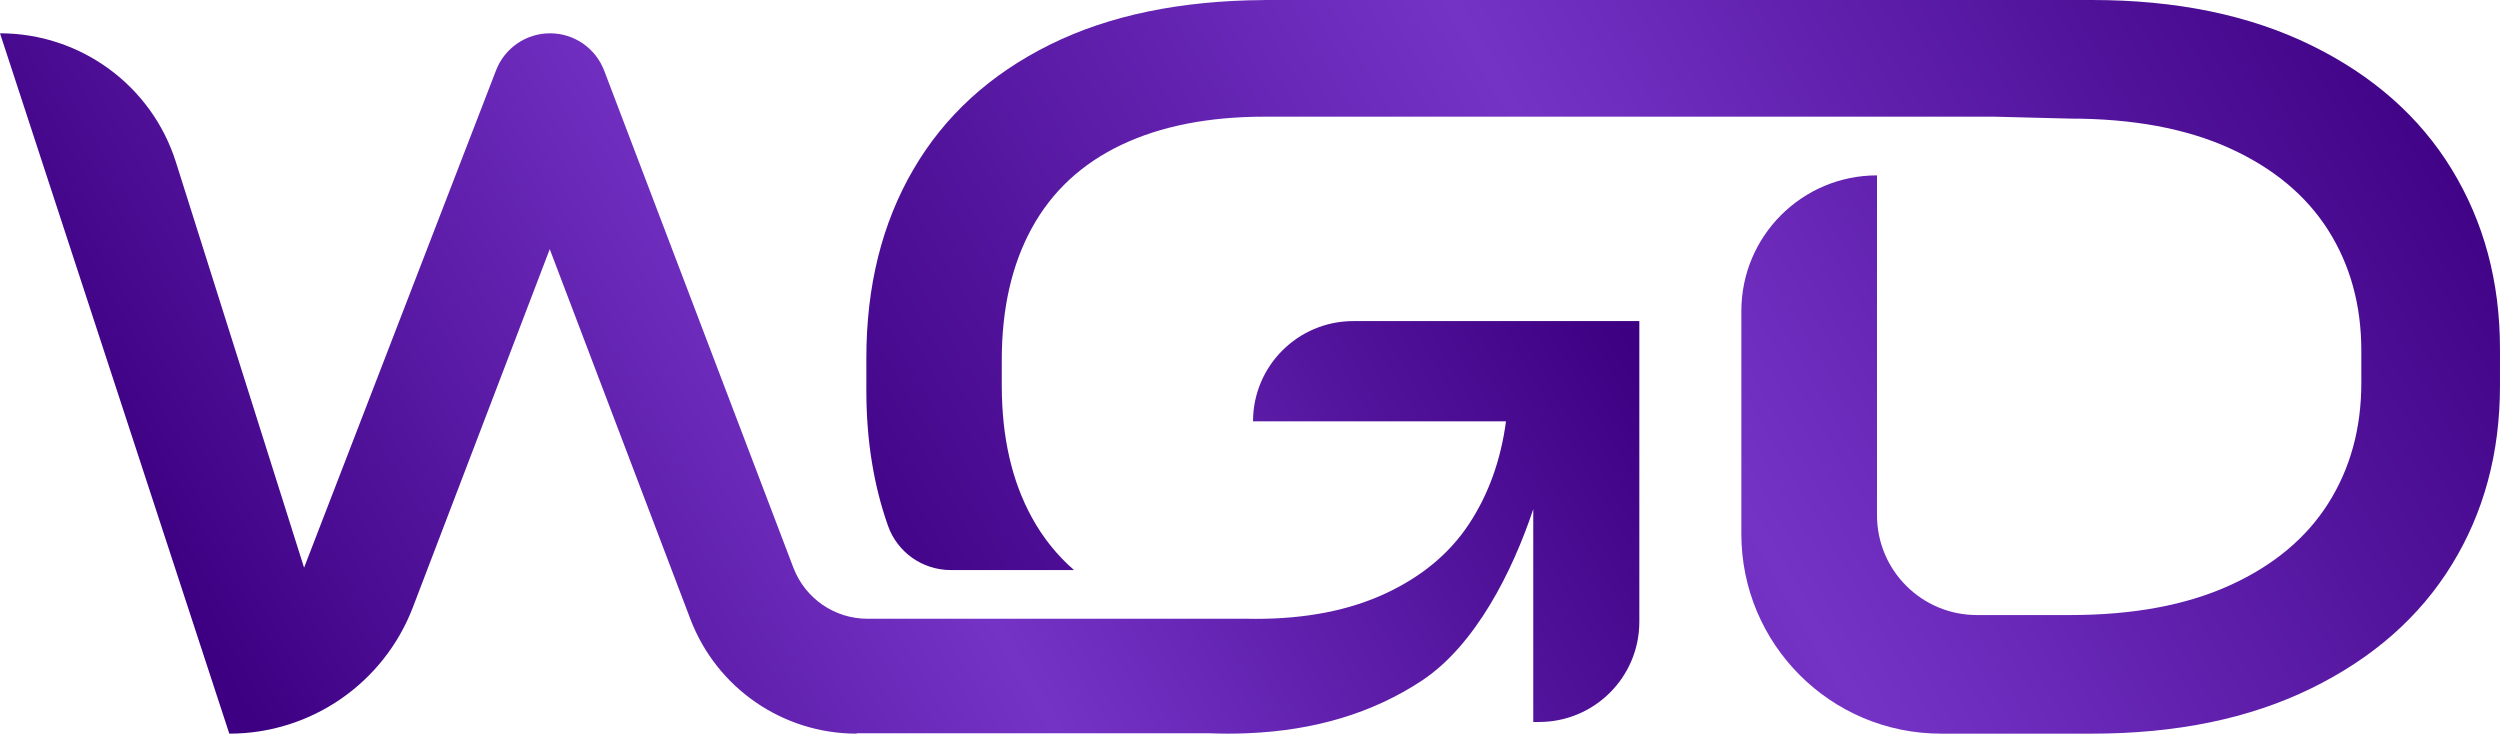 <?xml version="1.0" encoding="UTF-8"?>
<svg id="Layer_2" data-name="Layer 2" xmlns="http://www.w3.org/2000/svg" xmlns:xlink="http://www.w3.org/1999/xlink" viewBox="0 0 1000 293.46">
  <defs>
    <style>
      .cls-1 {
        fill: url(#linear-gradient-2);
      }

      .cls-2 {
        fill: url(#linear-gradient);
      }
    </style>
    <linearGradient id="linear-gradient" x1="93.91" y1="18.34" x2="574.38" y2="295.74" gradientTransform="translate(0 296) scale(1 -1)" gradientUnits="userSpaceOnUse">
      <stop offset="0" stop-color="#3d0082"/>
      <stop offset=".5" stop-color="#7533c6"/>
      <stop offset="1" stop-color="#3d0082"/>
    </linearGradient>
    <linearGradient id="linear-gradient-2" x1="375.67" y1="-21.87" x2="957.77" y2="314.21" gradientTransform="translate(0 296) scale(1 -1)" gradientUnits="userSpaceOnUse">
      <stop offset="0" stop-color="#3d0082"/>
      <stop offset=".5" stop-color="#7533c6"/>
      <stop offset="1" stop-color="#3d0082"/>
    </linearGradient>
  </defs>
  <g id="Layer_1-2" data-name="Layer 1-2">
    <g>
      <path class="cls-2" d="M501.21,168.53h101.19c-2.08,15.57-7.01,29.26-14.79,41.06-7.79,11.81-18.94,21.08-33.47,27.83s-31.79,10.12-51.76,10.12c-1.12,0-2.22-.02-3.32-.04h-152.09c-13.14,0-24.92-8.12-29.6-20.4h0l-.02-.03-17.52-46.03-31.56-82.9h0l-26.6-69.9c-3.42-8.98-12.03-14.92-21.64-14.92h0c-9.57,0-18.16,5.89-21.61,14.82l-76.79,198.93-51.24-162.15C60.71,34.2,32.21,13.32,0,13.32h0l91.72,280.14h0c32.59,0,61.79-20.11,73.43-50.54l54.75-143.25,56.24,147.93c10.5,27.61,36.96,45.86,66.5,45.86h0l-.06-.15h141.12c2.57.09,5.16.15,7.79.15,2.41,0,4.79-.06,7.15-.15h.43v-.02c26.86-1.1,50.09-8.1,69.67-21.04,21.41-14.14,36.26-43.67,44.56-68.58v85.12h2.34c22.14,0,40.09-17.95,40.09-40.09v-120.26h-114.43c-22.14,0-40.09,17.95-40.09,40.09h0Z"/>
      <path class="cls-1" d="M980.71,67.74c-12.86-21.04-31.62-37.59-56.27-49.65C899.78,6.03,870.58,0,836.82,0h-330.97v.02c-33.57.19-62.17,6.1-85.77,17.78-23.99,11.87-42.25,28.54-54.76,50.03-12.52,21.49-18.78,46.61-18.78,75.34v13.05c0,19.75,2.89,37.78,8.66,54.1,3.76,10.62,13.82,17.7,25.09,17.7h49.31c-6.77-5.91-12.39-12.9-16.83-20.98-8.04-14.63-12.06-32.23-12.06-52.8v-10.28c0-20.57,4.02-38.17,12.06-52.8,8.04-14.63,19.97-25.71,35.78-33.22s34.92-11.27,57.32-11.27h291.78l30.32.77c25.18,0,46.48,3.96,63.91,11.86,17.41,7.91,30.55,18.83,39.39,32.76,8.84,13.94,13.26,30.02,13.26,48.24v12.86c0,18.23-4.42,34.31-13.26,48.24-8.84,13.94-21.97,24.86-39.39,32.76-17.42,7.91-38.72,11.86-63.91,11.86h-37.24c-22.05,0-39.93-17.88-39.93-39.93V70.15h0c-29.97,0-54.26,24.29-54.26,54.26v89.19c0,44.1,35.75,79.86,79.86,79.86h60.41c33.76,0,62.96-6.03,87.62-18.09,24.65-12.06,43.41-28.54,56.27-49.45,12.86-20.9,19.29-44.75,19.29-71.56v-14.87c0-26.8-6.43-50.71-19.29-71.76h.01Z"/>
    </g>
  </g>
</svg>